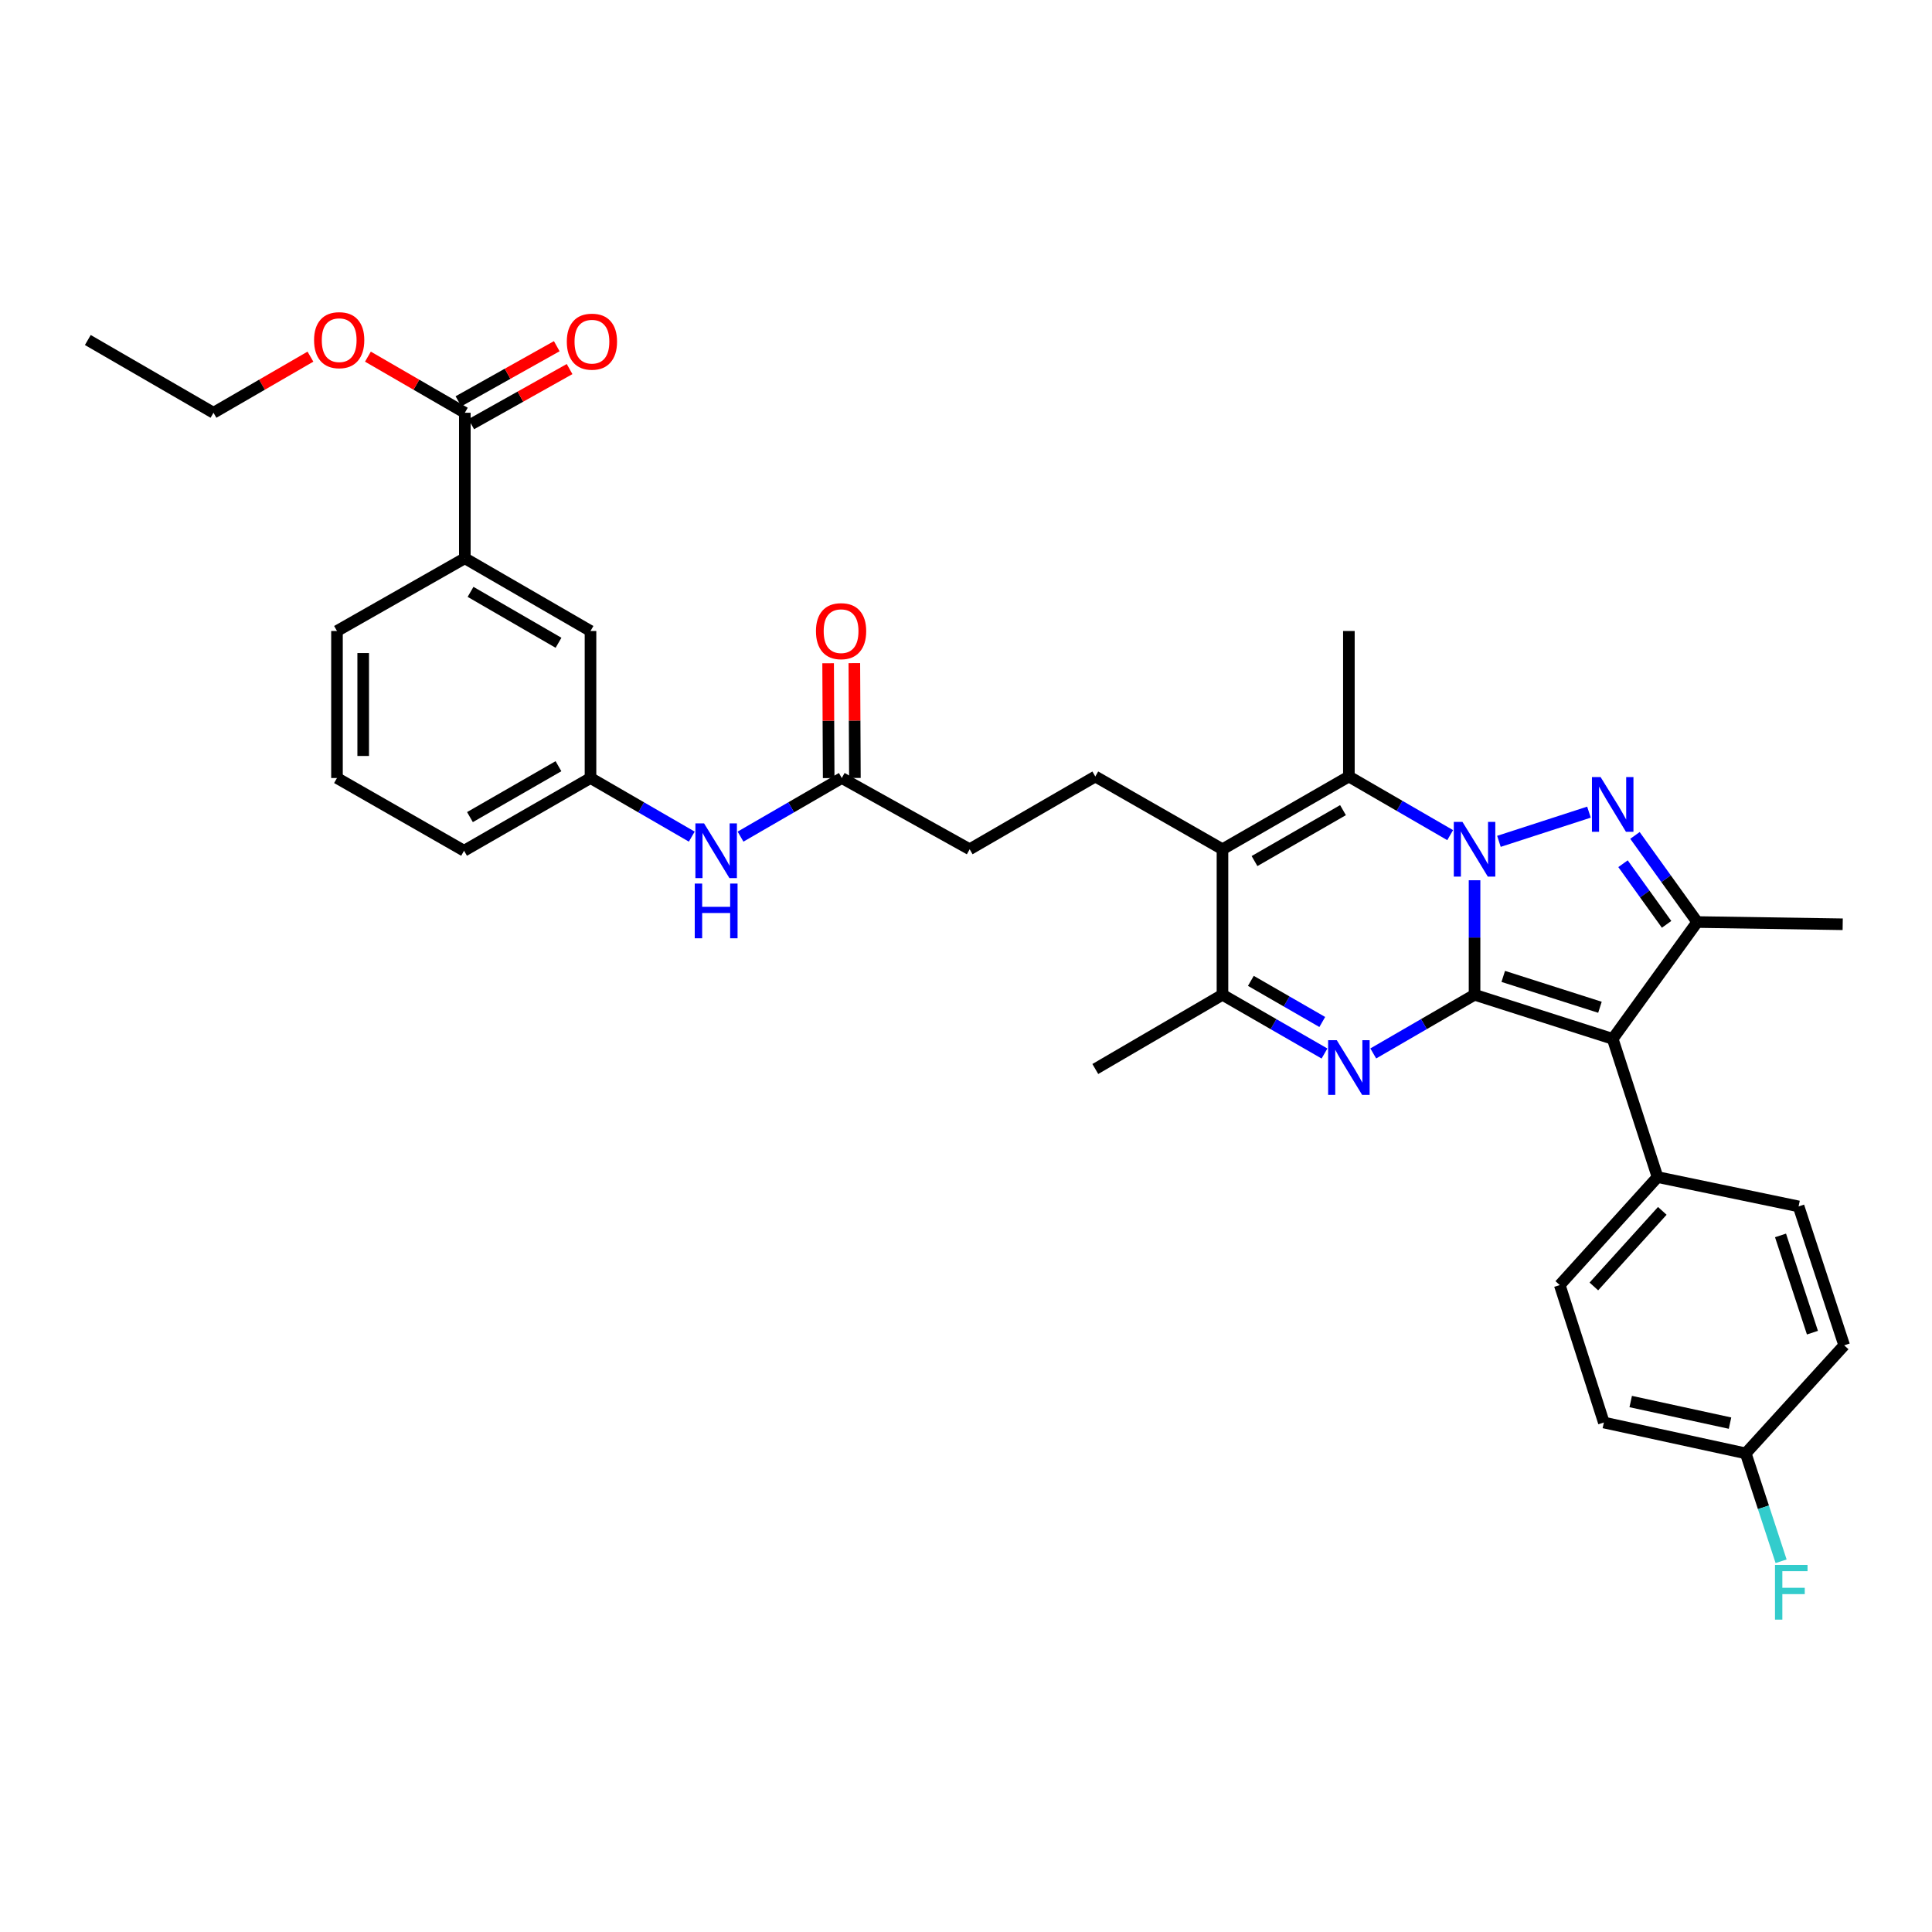 <?xml version='1.0' encoding='iso-8859-1'?>
<svg version='1.1' baseProfile='full'
              xmlns='http://www.w3.org/2000/svg'
                      xmlns:rdkit='http://www.rdkit.org/xml'
                      xmlns:xlink='http://www.w3.org/1999/xlink'
                  xml:space='preserve'
width='1000px' height='1000px' viewBox='0 0 1000 1000'>
<!-- END OF HEADER -->
<rect style='opacity:1.0;fill:#FFFFFF;stroke:none' width='1000' height='1000' x='0' y='0'> </rect>
<path class='bond-0' d='M 763.225,514.887 L 763.225,485.252' style='fill:none;fill-rule:evenodd;stroke:#000000;stroke-width:6px;stroke-linecap:butt;stroke-linejoin:miter;stroke-opacity:1' />
<path class='bond-0' d='M 763.225,485.252 L 763.225,455.617' style='fill:none;fill-rule:evenodd;stroke:#0000FF;stroke-width:6px;stroke-linecap:butt;stroke-linejoin:miter;stroke-opacity:1' />
<path class='bond-2' d='M 763.225,514.887 L 834.731,537.714' style='fill:none;fill-rule:evenodd;stroke:#000000;stroke-width:6px;stroke-linecap:butt;stroke-linejoin:miter;stroke-opacity:1' />
<path class='bond-2' d='M 778.078,505.384 L 828.132,521.363' style='fill:none;fill-rule:evenodd;stroke:#000000;stroke-width:6px;stroke-linecap:butt;stroke-linejoin:miter;stroke-opacity:1' />
<path class='bond-3' d='M 763.225,514.887 L 737.013,530.074' style='fill:none;fill-rule:evenodd;stroke:#000000;stroke-width:6px;stroke-linecap:butt;stroke-linejoin:miter;stroke-opacity:1' />
<path class='bond-3' d='M 737.013,530.074 L 710.8,545.261' style='fill:none;fill-rule:evenodd;stroke:#0000FF;stroke-width:6px;stroke-linecap:butt;stroke-linejoin:miter;stroke-opacity:1' />
<path class='bond-1' d='M 775.845,435.48 L 822.443,420.363' style='fill:none;fill-rule:evenodd;stroke:#0000FF;stroke-width:6px;stroke-linecap:butt;stroke-linejoin:miter;stroke-opacity:1' />
<path class='bond-4' d='M 750.606,432.268 L 724.393,417.093' style='fill:none;fill-rule:evenodd;stroke:#0000FF;stroke-width:6px;stroke-linecap:butt;stroke-linejoin:miter;stroke-opacity:1' />
<path class='bond-4' d='M 724.393,417.093 L 698.18,401.917' style='fill:none;fill-rule:evenodd;stroke:#000000;stroke-width:6px;stroke-linecap:butt;stroke-linejoin:miter;stroke-opacity:1' />
<path class='bond-34' d='M 846.255,432.411 L 862.367,454.828' style='fill:none;fill-rule:evenodd;stroke:#0000FF;stroke-width:6px;stroke-linecap:butt;stroke-linejoin:miter;stroke-opacity:1' />
<path class='bond-34' d='M 862.367,454.828 L 878.479,477.245' style='fill:none;fill-rule:evenodd;stroke:#000000;stroke-width:6px;stroke-linecap:butt;stroke-linejoin:miter;stroke-opacity:1' />
<path class='bond-34' d='M 840.07,447.056 L 851.348,462.748' style='fill:none;fill-rule:evenodd;stroke:#0000FF;stroke-width:6px;stroke-linecap:butt;stroke-linejoin:miter;stroke-opacity:1' />
<path class='bond-34' d='M 851.348,462.748 L 862.626,478.44' style='fill:none;fill-rule:evenodd;stroke:#000000;stroke-width:6px;stroke-linecap:butt;stroke-linejoin:miter;stroke-opacity:1' />
<path class='bond-6' d='M 834.731,537.714 L 878.479,477.245' style='fill:none;fill-rule:evenodd;stroke:#000000;stroke-width:6px;stroke-linecap:butt;stroke-linejoin:miter;stroke-opacity:1' />
<path class='bond-10' d='M 834.731,537.714 L 857.936,609.25' style='fill:none;fill-rule:evenodd;stroke:#000000;stroke-width:6px;stroke-linecap:butt;stroke-linejoin:miter;stroke-opacity:1' />
<path class='bond-7' d='M 685.553,545.3 L 659.152,530.093' style='fill:none;fill-rule:evenodd;stroke:#0000FF;stroke-width:6px;stroke-linecap:butt;stroke-linejoin:miter;stroke-opacity:1' />
<path class='bond-7' d='M 659.152,530.093 L 632.751,514.887' style='fill:none;fill-rule:evenodd;stroke:#000000;stroke-width:6px;stroke-linecap:butt;stroke-linejoin:miter;stroke-opacity:1' />
<path class='bond-7' d='M 684.405,528.979 L 665.925,518.334' style='fill:none;fill-rule:evenodd;stroke:#0000FF;stroke-width:6px;stroke-linecap:butt;stroke-linejoin:miter;stroke-opacity:1' />
<path class='bond-7' d='M 665.925,518.334 L 647.444,507.69' style='fill:none;fill-rule:evenodd;stroke:#000000;stroke-width:6px;stroke-linecap:butt;stroke-linejoin:miter;stroke-opacity:1' />
<path class='bond-21' d='M 698.18,401.917 L 698.18,326.605' style='fill:none;fill-rule:evenodd;stroke:#000000;stroke-width:6px;stroke-linecap:butt;stroke-linejoin:miter;stroke-opacity:1' />
<path class='bond-35' d='M 698.18,401.917 L 632.751,439.574' style='fill:none;fill-rule:evenodd;stroke:#000000;stroke-width:6px;stroke-linecap:butt;stroke-linejoin:miter;stroke-opacity:1' />
<path class='bond-35' d='M 695.135,419.327 L 649.334,445.686' style='fill:none;fill-rule:evenodd;stroke:#000000;stroke-width:6px;stroke-linecap:butt;stroke-linejoin:miter;stroke-opacity:1' />
<path class='bond-5' d='M 632.751,439.574 L 632.751,514.887' style='fill:none;fill-rule:evenodd;stroke:#000000;stroke-width:6px;stroke-linecap:butt;stroke-linejoin:miter;stroke-opacity:1' />
<path class='bond-9' d='M 632.751,439.574 L 566.93,401.917' style='fill:none;fill-rule:evenodd;stroke:#000000;stroke-width:6px;stroke-linecap:butt;stroke-linejoin:miter;stroke-opacity:1' />
<path class='bond-24' d='M 878.479,477.245 L 953.776,478.399' style='fill:none;fill-rule:evenodd;stroke:#000000;stroke-width:6px;stroke-linecap:butt;stroke-linejoin:miter;stroke-opacity:1' />
<path class='bond-28' d='M 632.751,514.887 L 566.93,553.312' style='fill:none;fill-rule:evenodd;stroke:#000000;stroke-width:6px;stroke-linecap:butt;stroke-linejoin:miter;stroke-opacity:1' />
<path class='bond-8' d='M 240.597,213.643 L 240.597,288.956' style='fill:none;fill-rule:evenodd;stroke:#000000;stroke-width:6px;stroke-linecap:butt;stroke-linejoin:miter;stroke-opacity:1' />
<path class='bond-16' d='M 243.915,219.561 L 269.364,205.294' style='fill:none;fill-rule:evenodd;stroke:#000000;stroke-width:6px;stroke-linecap:butt;stroke-linejoin:miter;stroke-opacity:1' />
<path class='bond-16' d='M 269.364,205.294 L 294.813,191.026' style='fill:none;fill-rule:evenodd;stroke:#FF0000;stroke-width:6px;stroke-linecap:butt;stroke-linejoin:miter;stroke-opacity:1' />
<path class='bond-16' d='M 237.279,207.725 L 262.728,193.457' style='fill:none;fill-rule:evenodd;stroke:#000000;stroke-width:6px;stroke-linecap:butt;stroke-linejoin:miter;stroke-opacity:1' />
<path class='bond-16' d='M 262.728,193.457 L 288.177,179.19' style='fill:none;fill-rule:evenodd;stroke:#FF0000;stroke-width:6px;stroke-linecap:butt;stroke-linejoin:miter;stroke-opacity:1' />
<path class='bond-23' d='M 240.597,213.643 L 215.518,199.122' style='fill:none;fill-rule:evenodd;stroke:#000000;stroke-width:6px;stroke-linecap:butt;stroke-linejoin:miter;stroke-opacity:1' />
<path class='bond-23' d='M 215.518,199.122 L 190.438,184.601' style='fill:none;fill-rule:evenodd;stroke:#FF0000;stroke-width:6px;stroke-linecap:butt;stroke-linejoin:miter;stroke-opacity:1' />
<path class='bond-20' d='M 566.93,401.917 L 501.9,439.574' style='fill:none;fill-rule:evenodd;stroke:#000000;stroke-width:6px;stroke-linecap:butt;stroke-linejoin:miter;stroke-opacity:1' />
<path class='bond-18' d='M 857.936,609.25 L 807.327,665.143' style='fill:none;fill-rule:evenodd;stroke:#000000;stroke-width:6px;stroke-linecap:butt;stroke-linejoin:miter;stroke-opacity:1' />
<path class='bond-18' d='M 860.403,626.742 L 824.978,665.867' style='fill:none;fill-rule:evenodd;stroke:#000000;stroke-width:6px;stroke-linecap:butt;stroke-linejoin:miter;stroke-opacity:1' />
<path class='bond-19' d='M 857.936,609.25 L 930.949,624.433' style='fill:none;fill-rule:evenodd;stroke:#000000;stroke-width:6px;stroke-linecap:butt;stroke-linejoin:miter;stroke-opacity:1' />
<path class='bond-11' d='M 240.597,288.956 L 305.642,326.605' style='fill:none;fill-rule:evenodd;stroke:#000000;stroke-width:6px;stroke-linecap:butt;stroke-linejoin:miter;stroke-opacity:1' />
<path class='bond-11' d='M 243.556,306.347 L 289.087,332.702' style='fill:none;fill-rule:evenodd;stroke:#000000;stroke-width:6px;stroke-linecap:butt;stroke-linejoin:miter;stroke-opacity:1' />
<path class='bond-37' d='M 240.597,288.956 L 174.421,326.605' style='fill:none;fill-rule:evenodd;stroke:#000000;stroke-width:6px;stroke-linecap:butt;stroke-linejoin:miter;stroke-opacity:1' />
<path class='bond-12' d='M 435.709,402.701 L 501.9,439.574' style='fill:none;fill-rule:evenodd;stroke:#000000;stroke-width:6px;stroke-linecap:butt;stroke-linejoin:miter;stroke-opacity:1' />
<path class='bond-13' d='M 435.709,402.701 L 409.503,417.87' style='fill:none;fill-rule:evenodd;stroke:#000000;stroke-width:6px;stroke-linecap:butt;stroke-linejoin:miter;stroke-opacity:1' />
<path class='bond-13' d='M 409.503,417.87 L 383.298,433.039' style='fill:none;fill-rule:evenodd;stroke:#0000FF;stroke-width:6px;stroke-linecap:butt;stroke-linejoin:miter;stroke-opacity:1' />
<path class='bond-17' d='M 442.494,402.668 L 442.35,372.951' style='fill:none;fill-rule:evenodd;stroke:#000000;stroke-width:6px;stroke-linecap:butt;stroke-linejoin:miter;stroke-opacity:1' />
<path class='bond-17' d='M 442.35,372.951 L 442.205,343.234' style='fill:none;fill-rule:evenodd;stroke:#FF0000;stroke-width:6px;stroke-linecap:butt;stroke-linejoin:miter;stroke-opacity:1' />
<path class='bond-17' d='M 428.924,402.734 L 428.78,373.017' style='fill:none;fill-rule:evenodd;stroke:#000000;stroke-width:6px;stroke-linecap:butt;stroke-linejoin:miter;stroke-opacity:1' />
<path class='bond-17' d='M 428.78,373.017 L 428.636,343.3' style='fill:none;fill-rule:evenodd;stroke:#FF0000;stroke-width:6px;stroke-linecap:butt;stroke-linejoin:miter;stroke-opacity:1' />
<path class='bond-15' d='M 358.061,433.039 L 331.851,417.87' style='fill:none;fill-rule:evenodd;stroke:#0000FF;stroke-width:6px;stroke-linecap:butt;stroke-linejoin:miter;stroke-opacity:1' />
<path class='bond-15' d='M 331.851,417.87 L 305.642,402.701' style='fill:none;fill-rule:evenodd;stroke:#000000;stroke-width:6px;stroke-linecap:butt;stroke-linejoin:miter;stroke-opacity:1' />
<path class='bond-14' d='M 305.642,326.605 L 305.642,402.701' style='fill:none;fill-rule:evenodd;stroke:#000000;stroke-width:6px;stroke-linecap:butt;stroke-linejoin:miter;stroke-opacity:1' />
<path class='bond-31' d='M 305.642,402.701 L 240.197,440.343' style='fill:none;fill-rule:evenodd;stroke:#000000;stroke-width:6px;stroke-linecap:butt;stroke-linejoin:miter;stroke-opacity:1' />
<path class='bond-31' d='M 289.059,396.585 L 243.248,422.934' style='fill:none;fill-rule:evenodd;stroke:#000000;stroke-width:6px;stroke-linecap:butt;stroke-linejoin:miter;stroke-opacity:1' />
<path class='bond-26' d='M 807.327,665.143 L 830.155,736.294' style='fill:none;fill-rule:evenodd;stroke:#000000;stroke-width:6px;stroke-linecap:butt;stroke-linejoin:miter;stroke-opacity:1' />
<path class='bond-25' d='M 930.949,624.433 L 954.545,696.338' style='fill:none;fill-rule:evenodd;stroke:#000000;stroke-width:6px;stroke-linecap:butt;stroke-linejoin:miter;stroke-opacity:1' />
<path class='bond-25' d='M 921.595,639.45 L 938.113,689.784' style='fill:none;fill-rule:evenodd;stroke:#000000;stroke-width:6px;stroke-linecap:butt;stroke-linejoin:miter;stroke-opacity:1' />
<path class='bond-22' d='M 903.591,752.261 L 954.545,696.338' style='fill:none;fill-rule:evenodd;stroke:#000000;stroke-width:6px;stroke-linecap:butt;stroke-linejoin:miter;stroke-opacity:1' />
<path class='bond-27' d='M 903.591,752.261 L 912.743,780.184' style='fill:none;fill-rule:evenodd;stroke:#000000;stroke-width:6px;stroke-linecap:butt;stroke-linejoin:miter;stroke-opacity:1' />
<path class='bond-27' d='M 912.743,780.184 L 921.896,808.107' style='fill:none;fill-rule:evenodd;stroke:#33CCCC;stroke-width:6px;stroke-linecap:butt;stroke-linejoin:miter;stroke-opacity:1' />
<path class='bond-36' d='M 903.591,752.261 L 830.155,736.294' style='fill:none;fill-rule:evenodd;stroke:#000000;stroke-width:6px;stroke-linecap:butt;stroke-linejoin:miter;stroke-opacity:1' />
<path class='bond-36' d='M 895.458,736.606 L 844.053,725.429' style='fill:none;fill-rule:evenodd;stroke:#000000;stroke-width:6px;stroke-linecap:butt;stroke-linejoin:miter;stroke-opacity:1' />
<path class='bond-32' d='M 160.68,184.599 L 135.59,199.121' style='fill:none;fill-rule:evenodd;stroke:#FF0000;stroke-width:6px;stroke-linecap:butt;stroke-linejoin:miter;stroke-opacity:1' />
<path class='bond-32' d='M 135.59,199.121 L 110.499,213.643' style='fill:none;fill-rule:evenodd;stroke:#000000;stroke-width:6px;stroke-linecap:butt;stroke-linejoin:miter;stroke-opacity:1' />
<path class='bond-29' d='M 174.421,326.605 L 174.421,402.701' style='fill:none;fill-rule:evenodd;stroke:#000000;stroke-width:6px;stroke-linecap:butt;stroke-linejoin:miter;stroke-opacity:1' />
<path class='bond-29' d='M 187.991,338.019 L 187.991,391.287' style='fill:none;fill-rule:evenodd;stroke:#000000;stroke-width:6px;stroke-linecap:butt;stroke-linejoin:miter;stroke-opacity:1' />
<path class='bond-30' d='M 174.421,402.701 L 240.197,440.343' style='fill:none;fill-rule:evenodd;stroke:#000000;stroke-width:6px;stroke-linecap:butt;stroke-linejoin:miter;stroke-opacity:1' />
<path class='bond-33' d='M 110.499,213.643 L 45.455,175.987' style='fill:none;fill-rule:evenodd;stroke:#000000;stroke-width:6px;stroke-linecap:butt;stroke-linejoin:miter;stroke-opacity:1' />
<path  class='atom-1' d='M 756.965 425.414
L 766.245 440.414
Q 767.165 441.894, 768.645 444.574
Q 770.125 447.254, 770.205 447.414
L 770.205 425.414
L 773.965 425.414
L 773.965 453.734
L 770.085 453.734
L 760.125 437.334
Q 758.965 435.414, 757.725 433.214
Q 756.525 431.014, 756.165 430.334
L 756.165 453.734
L 752.485 453.734
L 752.485 425.414
L 756.965 425.414
' fill='#0000FF'/>
<path  class='atom-2' d='M 828.471 402.217
L 837.751 417.217
Q 838.671 418.697, 840.151 421.377
Q 841.631 424.057, 841.711 424.217
L 841.711 402.217
L 845.471 402.217
L 845.471 430.537
L 841.591 430.537
L 831.631 414.137
Q 830.471 412.217, 829.231 410.017
Q 828.031 407.817, 827.671 407.137
L 827.671 430.537
L 823.991 430.537
L 823.991 402.217
L 828.471 402.217
' fill='#0000FF'/>
<path  class='atom-4' d='M 691.92 538.413
L 701.2 553.413
Q 702.12 554.893, 703.6 557.573
Q 705.08 560.253, 705.16 560.413
L 705.16 538.413
L 708.92 538.413
L 708.92 566.733
L 705.04 566.733
L 695.08 550.333
Q 693.92 548.413, 692.68 546.213
Q 691.48 544.013, 691.12 543.333
L 691.12 566.733
L 687.44 566.733
L 687.44 538.413
L 691.92 538.413
' fill='#0000FF'/>
<path  class='atom-14' d='M 364.419 426.183
L 373.699 441.183
Q 374.619 442.663, 376.099 445.343
Q 377.579 448.023, 377.659 448.183
L 377.659 426.183
L 381.419 426.183
L 381.419 454.503
L 377.539 454.503
L 367.579 438.103
Q 366.419 436.183, 365.179 433.983
Q 363.979 431.783, 363.619 431.103
L 363.619 454.503
L 359.939 454.503
L 359.939 426.183
L 364.419 426.183
' fill='#0000FF'/>
<path  class='atom-14' d='M 359.599 457.335
L 363.439 457.335
L 363.439 469.375
L 377.919 469.375
L 377.919 457.335
L 381.759 457.335
L 381.759 485.655
L 377.919 485.655
L 377.919 472.575
L 363.439 472.575
L 363.439 485.655
L 359.599 485.655
L 359.599 457.335
' fill='#0000FF'/>
<path  class='atom-17' d='M 293.381 176.843
Q 293.381 170.043, 296.741 166.243
Q 300.101 162.443, 306.381 162.443
Q 312.661 162.443, 316.021 166.243
Q 319.381 170.043, 319.381 176.843
Q 319.381 183.723, 315.981 187.643
Q 312.581 191.523, 306.381 191.523
Q 300.141 191.523, 296.741 187.643
Q 293.381 183.763, 293.381 176.843
M 306.381 188.323
Q 310.701 188.323, 313.021 185.443
Q 315.381 182.523, 315.381 176.843
Q 315.381 171.283, 313.021 168.483
Q 310.701 165.643, 306.381 165.643
Q 302.061 165.643, 299.701 168.443
Q 297.381 171.243, 297.381 176.843
Q 297.381 182.563, 299.701 185.443
Q 302.061 188.323, 306.381 188.323
' fill='#FF0000'/>
<path  class='atom-18' d='M 422.34 326.685
Q 422.34 319.885, 425.7 316.085
Q 429.06 312.285, 435.34 312.285
Q 441.62 312.285, 444.98 316.085
Q 448.34 319.885, 448.34 326.685
Q 448.34 333.565, 444.94 337.485
Q 441.54 341.365, 435.34 341.365
Q 429.1 341.365, 425.7 337.485
Q 422.34 333.605, 422.34 326.685
M 435.34 338.165
Q 439.66 338.165, 441.98 335.285
Q 444.34 332.365, 444.34 326.685
Q 444.34 321.125, 441.98 318.325
Q 439.66 315.485, 435.34 315.485
Q 431.02 315.485, 428.66 318.285
Q 426.34 321.085, 426.34 326.685
Q 426.34 332.405, 428.66 335.285
Q 431.02 338.165, 435.34 338.165
' fill='#FF0000'/>
<path  class='atom-24' d='M 162.559 176.067
Q 162.559 169.267, 165.919 165.467
Q 169.279 161.667, 175.559 161.667
Q 181.839 161.667, 185.199 165.467
Q 188.559 169.267, 188.559 176.067
Q 188.559 182.947, 185.159 186.867
Q 181.759 190.747, 175.559 190.747
Q 169.319 190.747, 165.919 186.867
Q 162.559 182.987, 162.559 176.067
M 175.559 187.547
Q 179.879 187.547, 182.199 184.667
Q 184.559 181.747, 184.559 176.067
Q 184.559 170.507, 182.199 167.707
Q 179.879 164.867, 175.559 164.867
Q 171.239 164.867, 168.879 167.667
Q 166.559 170.467, 166.559 176.067
Q 166.559 181.787, 168.879 184.667
Q 171.239 187.547, 175.559 187.547
' fill='#FF0000'/>
<path  class='atom-28' d='M 918.737 809.999
L 935.577 809.999
L 935.577 813.239
L 922.537 813.239
L 922.537 821.839
L 934.137 821.839
L 934.137 825.119
L 922.537 825.119
L 922.537 838.319
L 918.737 838.319
L 918.737 809.999
' fill='#33CCCC'/>
</svg>
